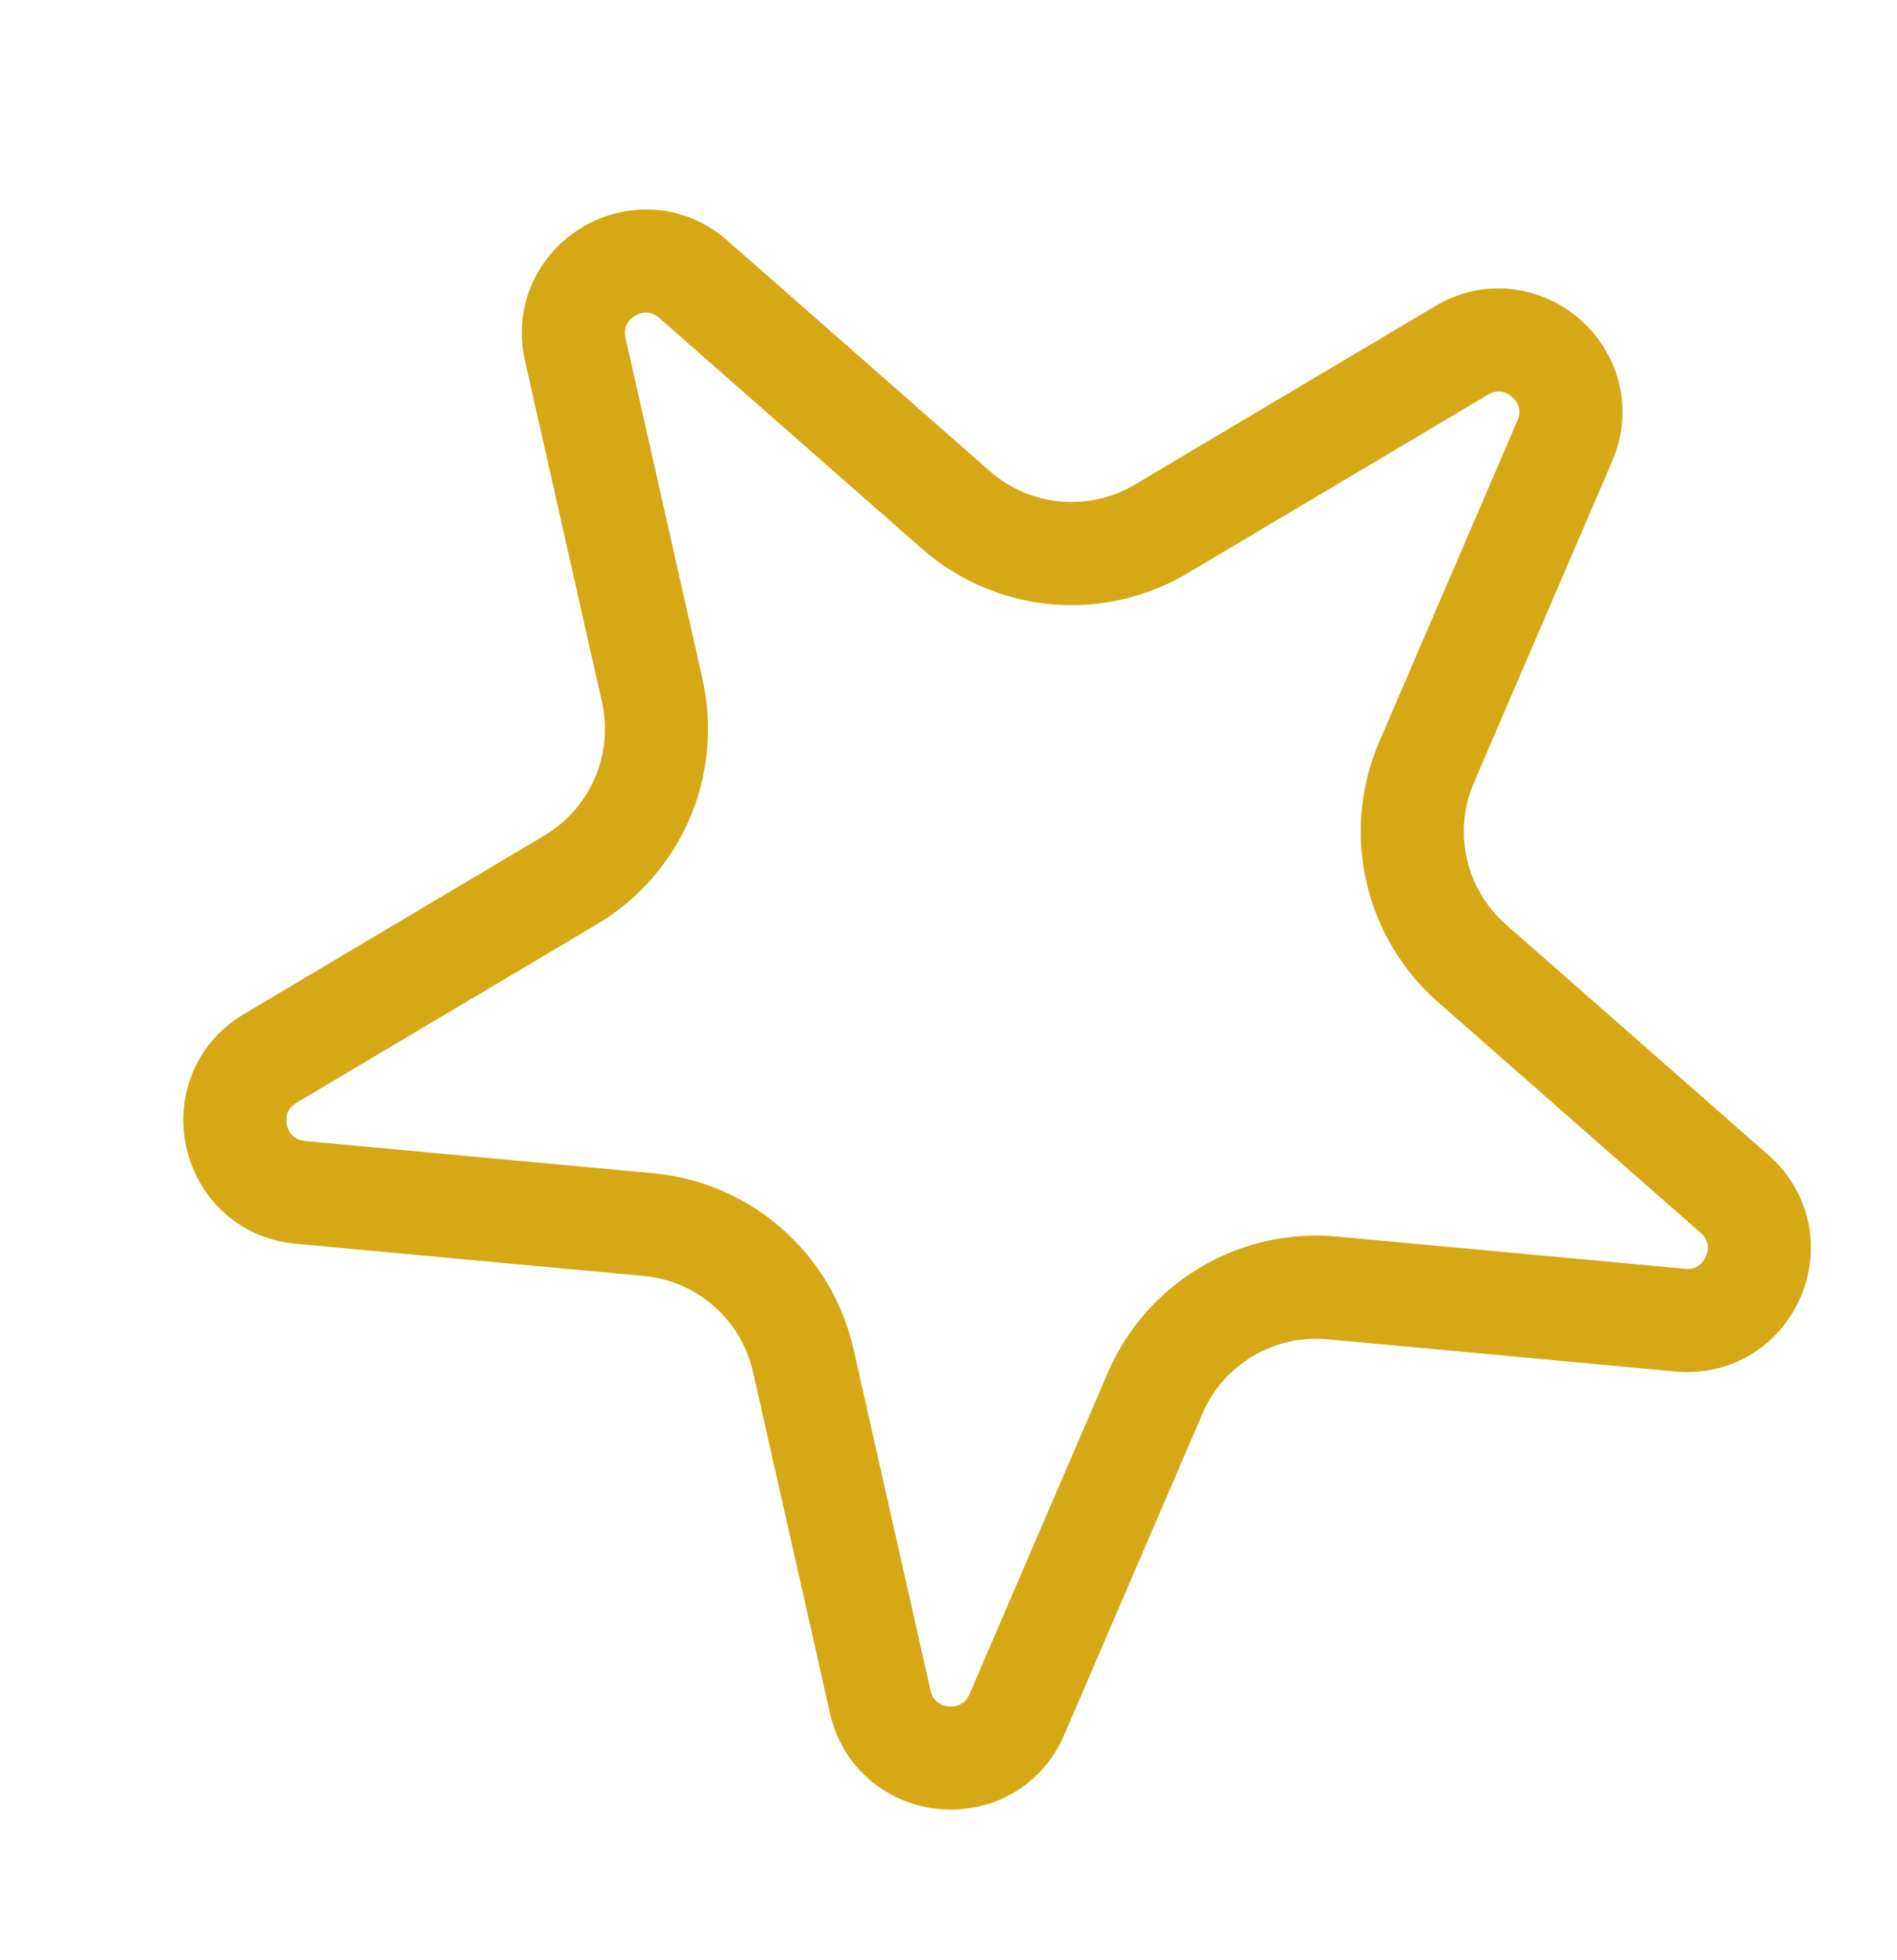 <?xml version="1.0" encoding="UTF-8"?> <svg xmlns="http://www.w3.org/2000/svg" width="92" height="95" viewBox="0 0 92 95" fill="none"> <path d="M14.569 57.805C11.193 57.492 10.19 53.042 13.104 51.311L27.679 42.652C30.845 40.772 32.44 37.066 31.63 33.474L27.899 16.937C27.153 13.63 31.075 11.3 33.623 13.537L46.361 24.723C49.128 27.153 53.145 27.524 56.311 25.644L70.885 16.985C73.8 15.254 77.228 18.264 75.888 21.378L69.186 36.95C67.73 40.332 68.618 44.267 71.385 46.697L84.123 57.883C86.671 60.12 84.867 64.31 81.491 63.998L64.611 62.436C60.944 62.096 57.476 64.157 56.02 67.539L49.318 83.111C47.978 86.225 43.435 85.805 42.689 82.497L38.958 65.96C38.148 62.368 35.117 59.706 31.45 59.367L14.569 57.805Z" stroke="#D6A815" stroke-width="5"></path> </svg> 